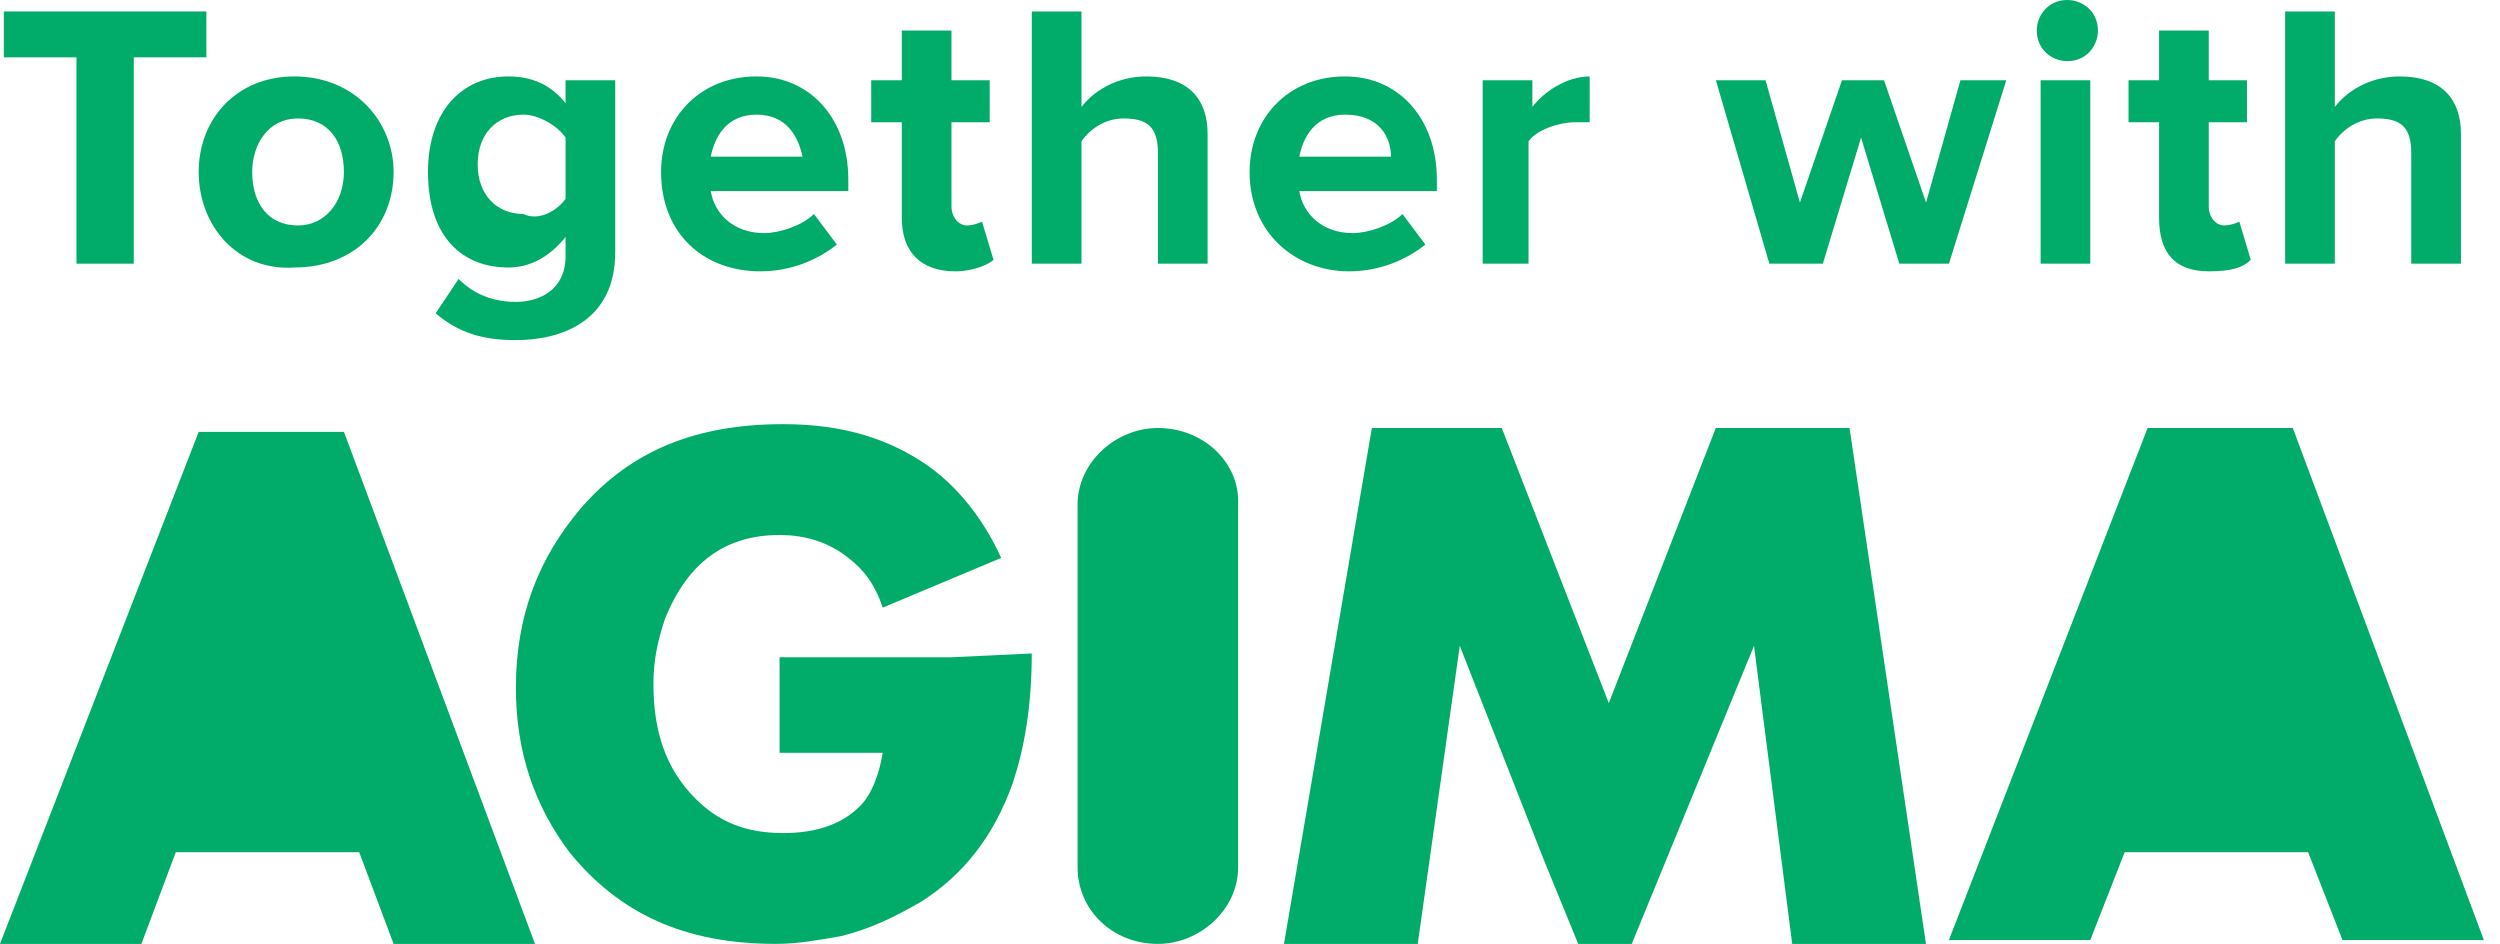 <?xml version="1.0" encoding="UTF-8"?> <svg xmlns="http://www.w3.org/2000/svg" width="98" height="37" viewBox="0 0 98 37" fill="none"> <path d="M2.997 10.336V2.247H0.15V0.449H8.09V2.247H5.244V10.336H2.997Z" fill="#01AC6A"></path> <path d="M7.789 6.741C7.789 4.644 9.287 2.996 11.534 2.996C13.931 2.996 15.429 4.794 15.429 6.741C15.429 8.838 13.931 10.486 11.534 10.486C9.287 10.636 7.789 8.838 7.789 6.741ZM13.481 6.741C13.481 5.543 12.882 4.644 11.684 4.644C10.485 4.644 9.886 5.692 9.886 6.741C9.886 7.939 10.485 8.838 11.684 8.838C12.732 8.838 13.481 7.939 13.481 6.741Z" fill="#01AC6A"></path> <path d="M17.077 12.284L17.976 10.935C18.575 11.535 19.324 11.834 20.223 11.834C21.122 11.834 22.17 11.385 22.17 10.037V9.288C21.571 10.037 20.822 10.486 19.923 10.486C18.125 10.486 16.777 9.288 16.777 6.741C16.777 4.344 18.125 2.996 19.923 2.996C20.822 2.996 21.571 3.296 22.17 4.045V3.146H24.117V9.887C24.117 12.583 22.02 13.332 20.223 13.332C18.875 13.332 17.976 13.033 17.077 12.284ZM22.17 7.79V5.393C21.87 4.943 21.122 4.494 20.522 4.494C19.474 4.494 18.725 5.243 18.725 6.441C18.725 7.64 19.474 8.389 20.522 8.389C21.122 8.688 21.87 8.239 22.17 7.79Z" fill="#01AC6A"></path> <path d="M25.914 6.741C25.914 4.644 27.412 2.996 29.659 2.996C31.756 2.996 33.254 4.644 33.254 7.041V7.49H27.861C28.011 8.389 28.76 9.138 29.959 9.138C30.558 9.138 31.457 8.838 31.906 8.389L32.805 9.587C32.056 10.186 31.007 10.636 29.809 10.636C27.562 10.636 25.914 9.138 25.914 6.741ZM29.659 4.494C28.461 4.494 28.011 5.393 27.861 6.142H31.457C31.307 5.393 30.857 4.494 29.659 4.494Z" fill="#01AC6A"></path> <path d="M35.351 8.538V4.793H34.152V3.146H35.351V1.198H37.298V3.146H38.796V4.793H37.298V8.089C37.298 8.538 37.598 8.838 37.897 8.838C38.197 8.838 38.496 8.688 38.496 8.688L38.946 10.186C38.796 10.336 38.197 10.636 37.448 10.636C36.1 10.636 35.351 9.886 35.351 8.538Z" fill="#01AC6A"></path> <path d="M45.391 10.336V5.992C45.391 4.943 44.941 4.644 44.042 4.644C43.293 4.644 42.694 5.093 42.395 5.542V10.336H40.447V0.449H42.395V4.194C42.844 3.595 43.743 2.996 44.941 2.996C46.589 2.996 47.338 3.895 47.338 5.243V10.336H45.391Z" fill="#01AC6A"></path> <path d="M48.984 6.741C48.984 4.644 50.482 2.996 52.729 2.996C54.827 2.996 56.325 4.644 56.325 7.041V7.49H50.932C51.081 8.389 51.831 9.138 53.029 9.138C53.628 9.138 54.527 8.838 54.976 8.389L55.875 9.587C55.126 10.186 54.078 10.636 52.879 10.636C50.782 10.636 48.984 9.138 48.984 6.741ZM52.729 4.494C51.531 4.494 51.081 5.393 50.932 6.142H54.527C54.527 5.393 54.078 4.494 52.729 4.494Z" fill="#01AC6A"></path> <path d="M58.121 10.336V3.146H60.069V4.194C60.518 3.595 61.417 2.996 62.315 2.996V4.794C62.166 4.794 62.016 4.794 61.716 4.794C61.117 4.794 60.218 5.093 59.919 5.543V10.336H58.121Z" fill="#01AC6A"></path> <path d="M74.452 10.336L72.954 5.393L71.456 10.336H69.359L67.262 3.146H69.209L70.557 7.94L72.205 3.146H73.853L75.501 7.94L76.849 3.146H78.646L76.399 10.336H74.452Z" fill="#01AC6A"></path> <path d="M79.842 1.198C79.842 0.599 80.291 0 81.04 0C81.639 0 82.239 0.449 82.239 1.198C82.239 1.798 81.789 2.397 81.04 2.397C80.441 2.397 79.842 1.947 79.842 1.198ZM79.992 10.336V3.146H81.939V10.336H79.992Z" fill="#01AC6A"></path> <path d="M84.636 8.538V4.793H83.438V3.146H84.636V1.198H86.583V3.146H88.081V4.793H86.583V8.089C86.583 8.538 86.883 8.838 87.182 8.838C87.482 8.838 87.782 8.688 87.782 8.688L88.231 10.186C87.931 10.486 87.482 10.636 86.583 10.636C85.235 10.636 84.636 9.886 84.636 8.538Z" fill="#01AC6A"></path> <path d="M94.521 10.336V5.992C94.521 4.943 94.072 4.644 93.173 4.644C92.424 4.644 91.825 5.093 91.525 5.542V10.336H89.578V0.449H91.525V4.194C91.975 3.595 92.874 2.996 94.072 2.996C95.72 2.996 96.469 3.895 96.469 5.243V10.336H94.521Z" fill="#01AC6A"></path> <path fill-rule="evenodd" clip-rule="evenodd" d="M72.502 16.778H67.259L63.065 27.563L58.87 16.778H53.777L50.332 37.001H55.575L57.223 25.316L60.518 33.705L61.866 37.001H63.964L68.757 25.316L70.255 37.001H75.498L72.502 16.778Z" fill="#01AC6A"></path> <path fill-rule="evenodd" clip-rule="evenodd" d="M45.388 16.778C43.74 16.778 42.242 18.126 42.242 19.774V26.814V26.665V34.005C42.242 35.652 43.59 37.001 45.388 37.001C47.036 37.001 48.534 35.652 48.534 34.005V26.665V26.814V19.624C48.534 18.126 47.185 16.778 45.388 16.778Z" fill="#01AC6A"></path> <path fill-rule="evenodd" clip-rule="evenodd" d="M89.878 16.778H84.186L76.397 36.851H81.939L83.287 33.405H90.478L91.826 36.851H97.368L89.878 16.778Z" fill="#01AC6A"></path> <path fill-rule="evenodd" clip-rule="evenodd" d="M13.482 16.928H7.789L0 37.001H5.543L6.891 33.406H14.081L15.429 37.001H20.972L13.482 16.928Z" fill="#01AC6A"></path> <path fill-rule="evenodd" clip-rule="evenodd" d="M37.3 25.765H30.559V29.51H34.603C34.453 30.409 34.154 31.158 33.704 31.607C32.956 32.356 31.907 32.656 30.709 32.656C29.21 32.656 28.162 32.206 27.263 31.308C26.065 30.109 25.615 28.611 25.615 26.814C25.615 25.915 25.765 25.166 26.065 24.267C26.963 22.02 28.462 20.972 30.559 20.972C31.607 20.972 32.506 21.271 33.255 21.87C33.854 22.32 34.304 22.919 34.603 23.818L39.247 21.87C38.498 20.223 37.449 19.024 36.401 18.275C34.903 17.227 33.105 16.627 30.709 16.627C27.263 16.627 24.717 17.676 22.769 19.923C21.121 21.87 20.223 24.117 20.223 26.963C20.223 29.51 20.972 31.607 22.32 33.405C24.267 35.801 26.814 37 30.409 37C31.308 37 32.057 36.85 32.956 36.7C34.154 36.401 35.053 35.951 36.101 35.352C37.749 34.304 38.947 32.806 39.696 30.708C40.146 29.36 40.445 27.712 40.445 25.615L37.3 25.765Z" fill="#01AC6A"></path> </svg> 